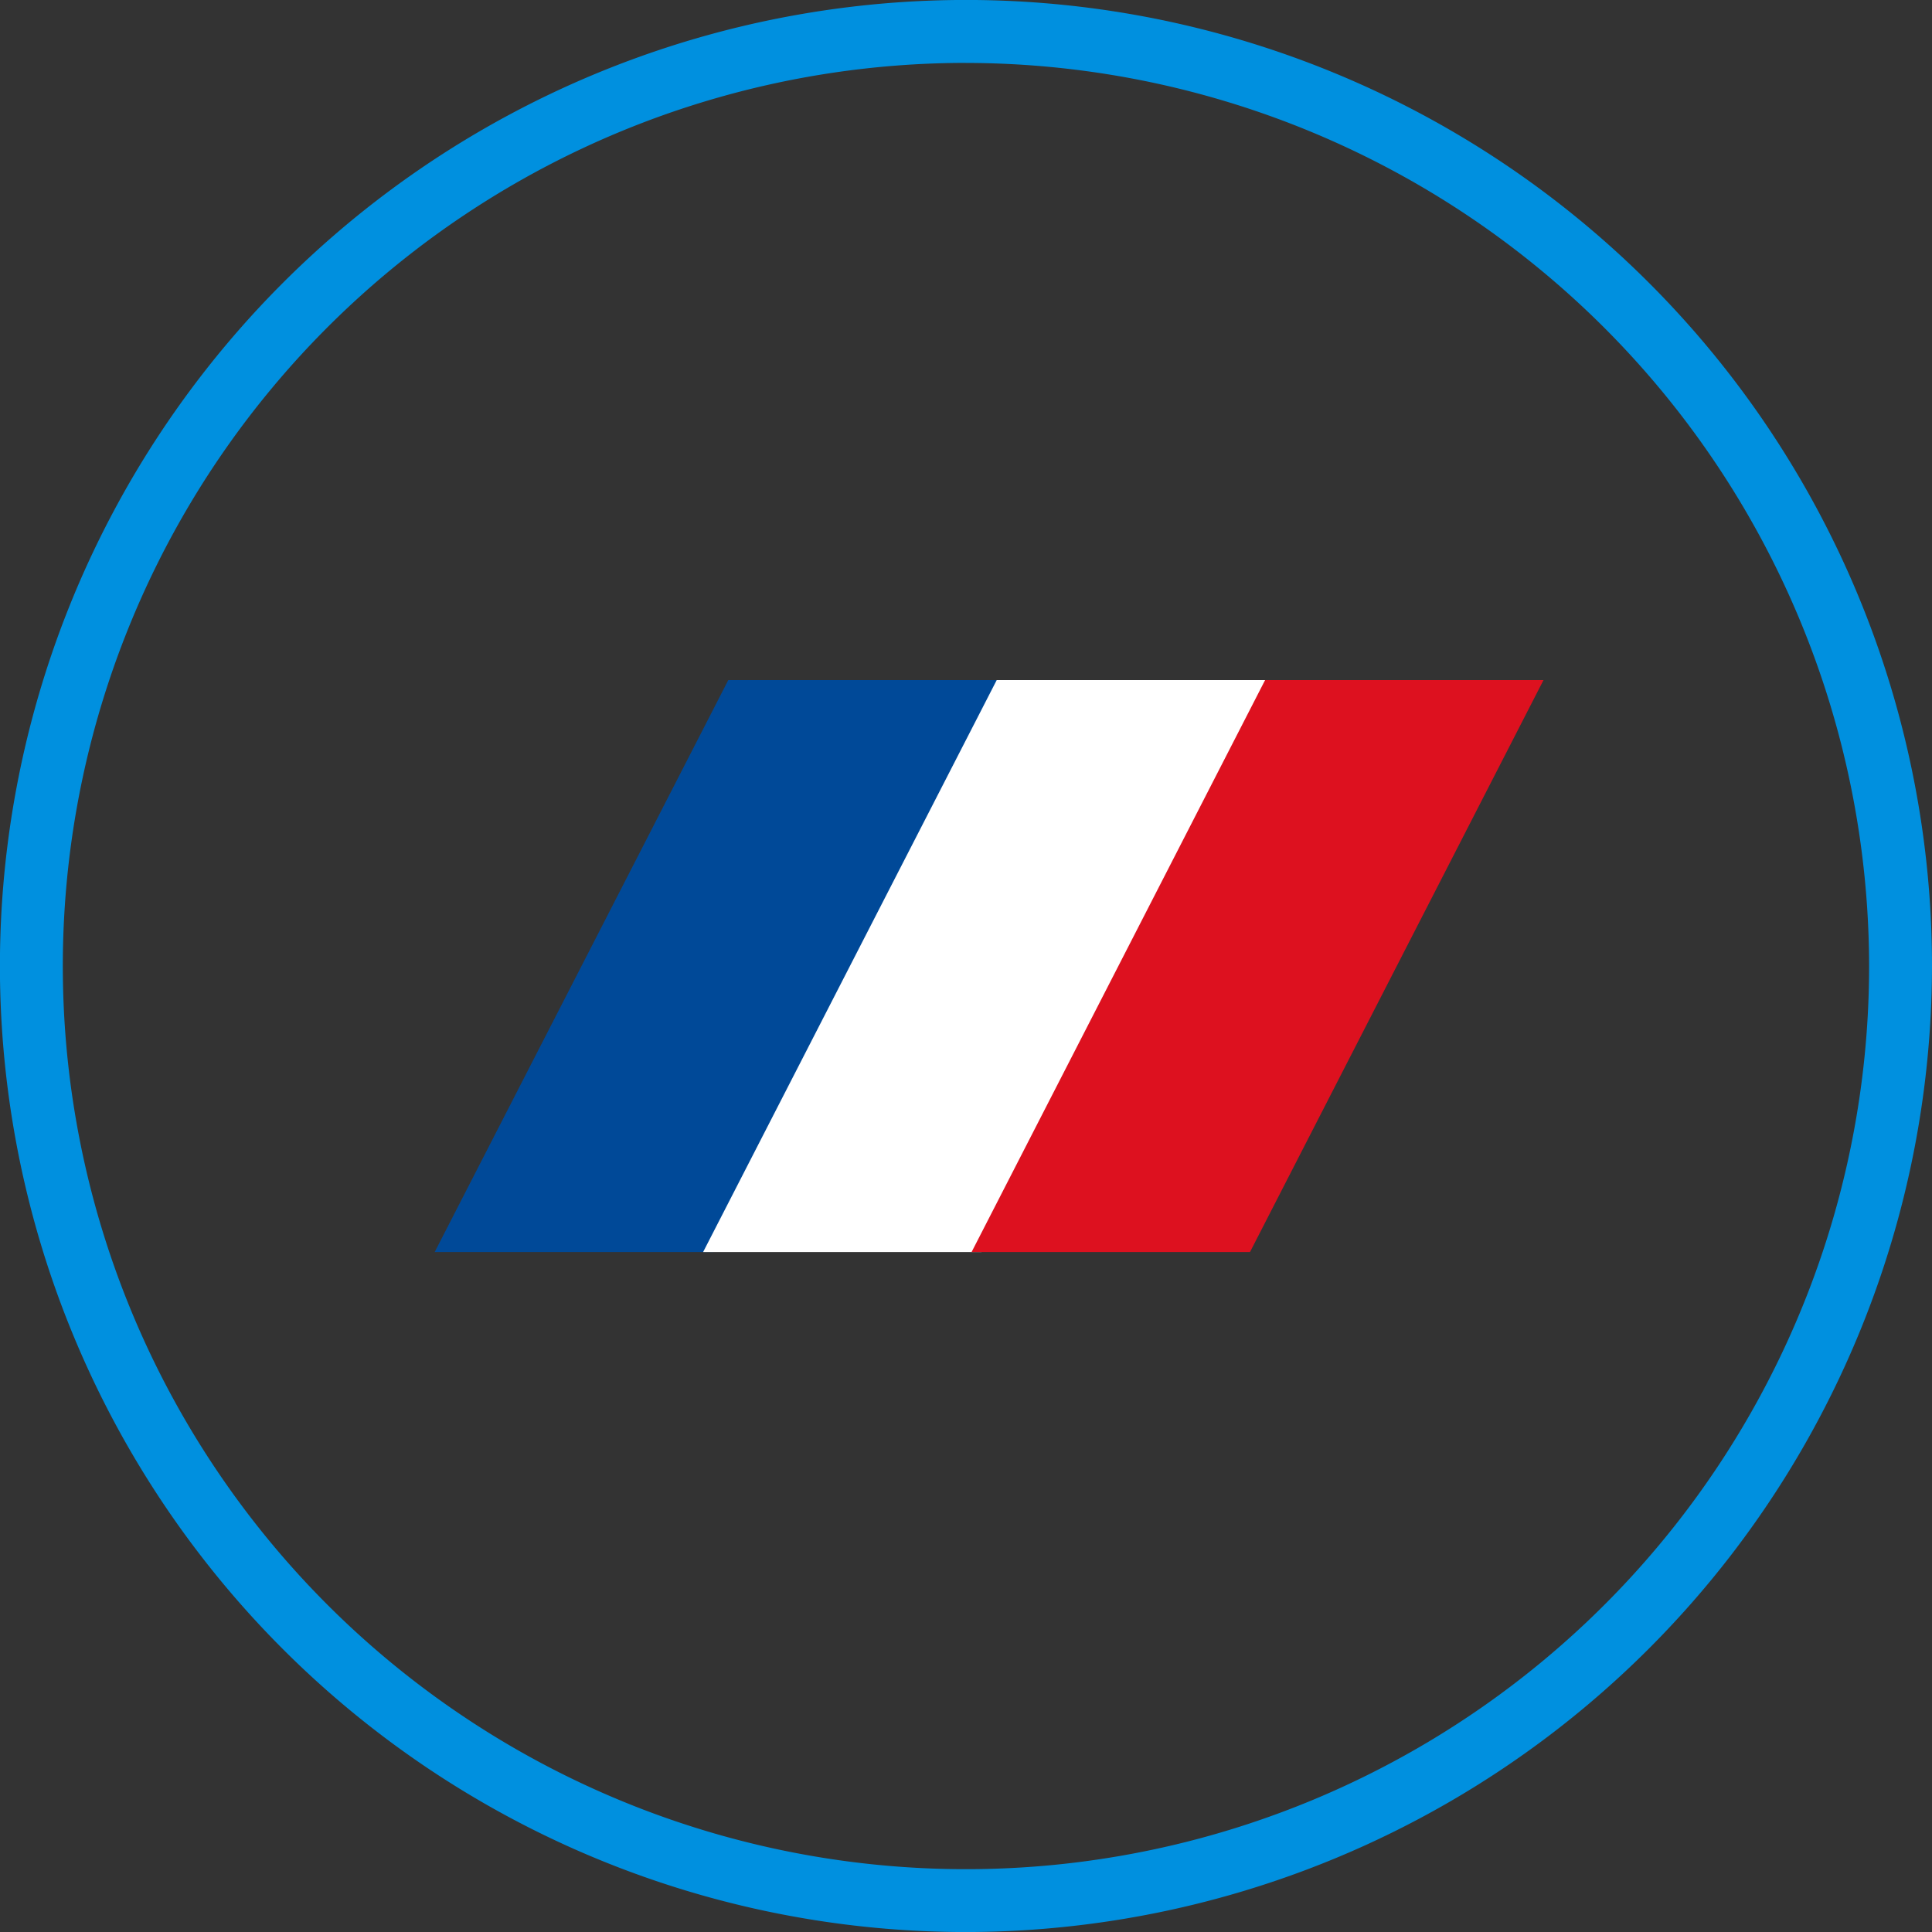 <svg xmlns="http://www.w3.org/2000/svg" width="48.41" height="48.411" viewBox="0 0 48.41 48.411">
  <rect x="0" y="0" width="48.41" height="48.411" fill="#333333" stroke="none"/>
  <g id="Groupe_187" data-name="Groupe 187" transform="translate(-133 -1691.189)">
    <g id="Groupe_94" data-name="Groupe 94" transform="translate(133 1691)">
      <g id="Groupe_97" data-name="Groupe 97" transform="translate(0 0.19)">
        <path id="Tracé_143" data-name="Tracé 143" d="M24.2,48.6A24.206,24.206,0,1,1,48.41,24.4,24.233,24.233,0,0,1,24.2,48.6m0-46.835A22.63,22.63,0,1,0,46.834,24.4,22.655,22.655,0,0,0,24.2,1.766" transform="translate(0 -0.19)" fill="#0090df"/>
        <path id="Tracé_144" data-name="Tracé 144" d="M17.868,31.561H10.892l7.357-14.332h6.976Z" transform="translate(0 -0.19)" fill="#004998"/>
        <path id="Tracé_145" data-name="Tracé 145" d="M24.594,31.561H17.618l7.357-14.332h6.976Z" transform="translate(0 -0.19)" fill="#fff"/>
        <path id="Tracé_146" data-name="Tracé 146" d="M31.321,31.561H24.345L31.7,17.229h6.976Z" transform="translate(0 -0.19)" fill="#dd111f"/>
      </g>
    </g>
  </g>
</svg>
